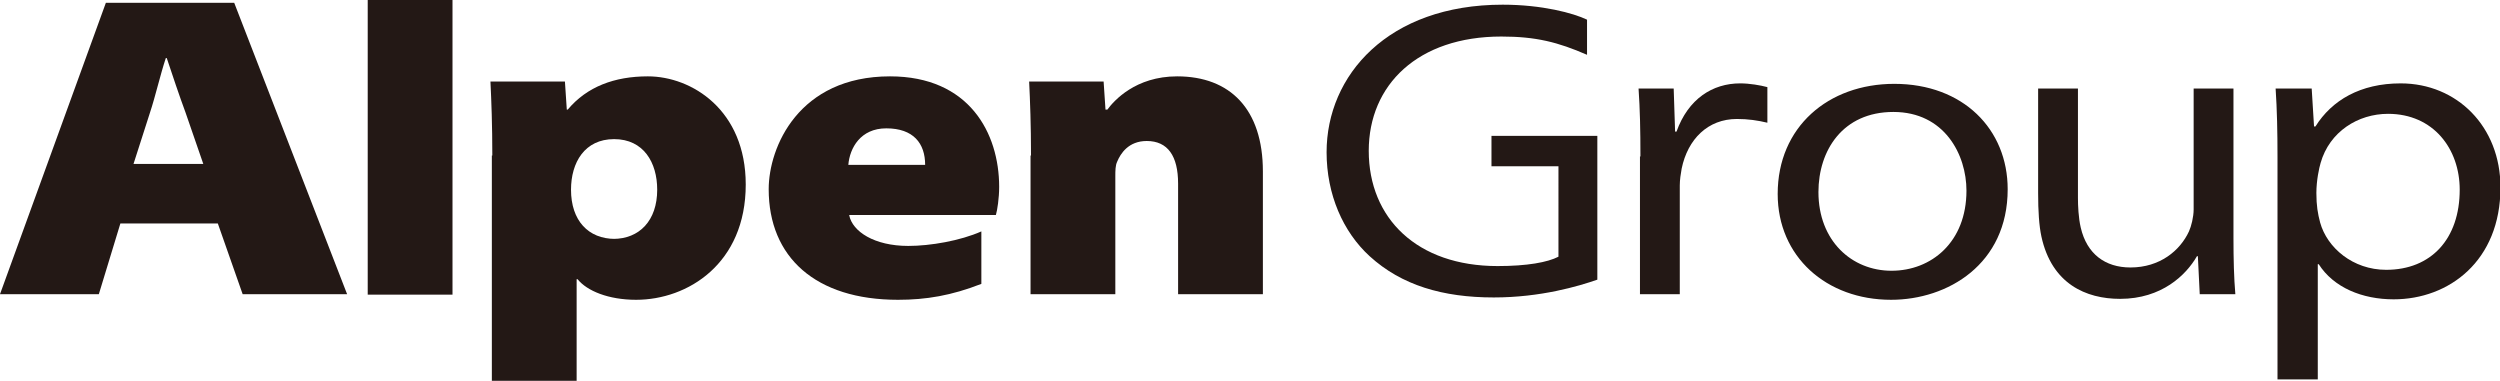 <?xml version="1.0" encoding="utf-8"?>
<!-- Generator: Adobe Illustrator 22.1.0, SVG Export Plug-In . SVG Version: 6.00 Build 0)  -->
<svg version="1.1" id="レイヤー_1" xmlns="http://www.w3.org/2000/svg" xmlns:xlink="http://www.w3.org/1999/xlink" x="0px"
	 y="0px" viewBox="0 0 533.7 81.3" style="enable-background:new 0 0 533.7 81.3;" xml:space="preserve">
<style type="text/css">
	.st0{fill:#231815;}
	.st1{display:none;}
	.st2{display:inline;fill:#231815;}
	.st3{display:none;fill:none;}
</style>
<g>
	<g>
		<path class="st0" d="M25.7,47.7l-4.6,15.1H0L22.6,0.6H50l24.1,62.2H51.8l-5.3-15.1H25.7 M43.4,35l-3.8-11c-1.3-3.5-2.8-8-4-11.6
			h-0.2c-1.2,3.6-2.2,8.1-3.4,11.7L28.5,35H43.4z"/>
		<rect x="78.5" class="st0" width="18.1" height="62.9"/>
		<path class="st0" d="M105.1,33.2c0-6.5-0.2-11.7-0.4-15.8h15.9l0.4,6h0.2c4.1-4.9,10-7.1,17.1-7.1c9.4,0,20.9,7.2,20.9,23.1
			c0,16.9-12.4,24.6-23.4,24.6c-5.9,0-10.5-1.9-12.5-4.4h-0.2v21.8h-18.1V33.2 M130.9,51c5.6,0,9.4-3.9,9.4-10.5
			c0-5.8-2.9-10.8-9.2-10.8h0c-6.3,0-9.2,5-9.2,10.8c0,6.6,3.7,10.5,9.4,10.5H130.9z"/>
		<path class="st0" d="M181.3,46c0.7,3.4,5.3,6.5,12.6,6.5c4.7,0,11.1-1.1,15.6-3.1v11.2c-6.4,2.5-11.8,3.4-17.8,3.4
			c-17.6,0-27.6-9.1-27.6-23.6c0-9,6.4-24.1,25.9-24.1c16.9,0,23.3,12.1,23.3,23.6c0,2.4-0.4,5-0.7,6H181.3 M197.5,35.2
			c0-4.6-2.5-7.8-8.3-7.8c-5.5,0-7.8,4.2-8.1,7.8H197.5z"/>
		<path class="st0" d="M220.1,33.2c0-6.5-0.2-11.7-0.4-15.8h15.9l0.4,6h0.4c1.4-1.9,6-7.1,14.9-7.1c11.3,0,18.3,7,18.3,20.3v26.2
			h-18.1V39.2c0-5.9-2.2-9.1-6.7-9.1c-3.9,0-5.6,2.7-6.3,4.4c-0.4,0.8-0.4,2-0.4,3.1v25.2h-18.1V33.2z"/>
	</g>
	<g>
		<path class="st0" d="M341,59.7c-4,1.4-12.1,3.8-22.1,3.8c-10.9,0-19.7-2.6-26.5-8.8c-5.7-5.2-9.2-13.2-9.2-22.2
			c0-16.4,13.1-31.5,37.6-31.5c8.4,0,15.1,1.8,18,3.2v7.5c-6.2-2.7-10.9-3.9-18.3-3.9c-17.8,0-28.3,10.3-28.3,24.4
			c0,14.4,10.3,24.6,27.5,24.6c6.3,0,10.7-0.8,13-2V35.5h-14.3v-6.5H341V59.7z"/>
		<path class="st0" d="M350.2,33.4c0-5.7-0.1-10.1-0.4-14.5h7.5l0.3,9.2h0.3c2.5-7,7.7-10.3,13.6-10.3c2,0,4.3,0.4,5.8,0.8v7.6
			c-2.1-0.5-4.1-0.8-6.5-0.8c-6.2,0-10.5,4.3-11.8,10.6c-0.2,1.1-0.4,2.4-0.4,3.6v23.2h-8.5V33.4z"/>
		<path class="st0" d="M403.8,57.8c-8.5,0-15.6-6.4-15.6-16.8c0-8.9,5.2-17.1,16-17.1c10.9,0,15.6,9.1,15.6,16.8
			C419.8,51.7,412.3,57.8,403.8,57.8L403.8,57.8z M403.7,64c12.1,0,24.9-7.6,24.9-23.6c0-12.8-9.5-22.5-24.2-22.5
			c-14.1,0-24.9,9.2-24.9,23.5C379.5,54.8,389.9,64,403.7,64L403.7,64z"/>
		<path class="st0" d="M476.8,50.8c0,4.5,0.1,8.5,0.4,12h-7.6l-0.4-8.1h-0.2c-2.3,4-7.5,9.1-16.4,9.1c-7.3,0-14.6-3.2-16.8-13.3
			c-0.5-2.3-0.7-5.5-0.7-9.2V18.9h8.5v23.4c0,1.5,0.1,4.2,0.6,6.3c1.3,5.6,5.2,8.5,10.6,8.5c6.3,0,10.6-3.6,12.5-7.7
			c0.5-1.1,1-3.1,1-4.7V18.9h8.5V50.8z"/>
		<path class="st0" d="M486.3,81h8.5V56.4h0.2c3.2,5,9.3,7.5,16,7.5c11.8,0,22.8-8.2,22.8-23.9c0-13-9.3-22.2-21.3-22.2
			c-8.6,0-14.7,3.6-18.2,9.2H494l-0.5-8.1h-7.7c0.3,4.5,0.4,9.3,0.4,14.5V81z M494.5,41.2c0-2.7,0.6-5.4,0.9-6.4
			c1.9-6.7,8-10.5,14.4-10.5c9.7,0,15.3,7.5,15.3,16.2c0,10.5-6.1,17.1-15.7,17.1c-7.1,0-12.6-4.7-14.1-10.1
			C494.8,45.6,494.5,43.9,494.5,41.2z"/>
	</g>
</g>
<g class="st1">
	<path class="st2" d="M70.9,132.7c6.4-2.5,17.5-9.8,22.7-24.4H72.9v-3.3h25.4c-1.4,5.7-4,11.1-7.5,15.8c4.6,3.7,9,7.6,13.2,11.7
		l-2.8,2.8c-2.1-2.4-4.9-5.4-12.5-12c-4.3,5.1-9.5,9.4-15.7,12L70.9,132.7z"/>
	<path class="st2" d="M107.2,131.6c2.8-3,5.1-6.5,5.7-14.7l3.5,0.3c-1,10.3-4,14.3-6.2,16.9L107.2,131.6z M125.3,103.5v6.7h12.9v3.2
		h-12.9v22.7h-3.5v-22.7h-13.5v-3.2h13.5v-6.7H125.3z M134.1,116.8c0.5,5.7,2.6,11,5.9,15.2l-3.2,2.1c-5-6.6-5.8-14.5-6.1-16.9
		L134.1,116.8z M141.7,105c0,2.2-1.7,4-4,4c-2.2,0-4-1.7-4-4c0-2.2,1.8-4,4-4C139.9,101.1,141.7,102.8,141.7,105z M135.7,105
		c0,1.1,0.9,2.1,2,2.1c1.1,0,2-0.9,2-2.1c0-1.1-0.9-2-2-2C136.6,103,135.7,103.9,135.7,105z"/>
	<path class="st2" d="M177.9,117.6v3.6h-33.7v-3.6H177.9z"/>
	<path class="st2" d="M185.9,118.9c-0.9-4.4-2.5-8.2-3.8-10.8l3.2-1c2.5,4.9,3.6,8.9,4.1,10.9L185.9,118.9z M186,132.6
		c19.9-2.9,22.5-20,23.5-26.9l3.9,0.7c-2.5,12.5-6.8,25.4-25.8,29.2L186,132.6z M196.1,117.1c-0.1-0.8-1.2-6.8-3.2-11.1l3.4-0.9
		c1.6,3.4,2.9,7.9,3.4,11.1L196.1,117.1z"/>
	<path class="st2" d="M231.1,102.8c-0.2,1-0.3,2-0.8,4h16.2v3.2h-17.1c-0.8,2.5-1.4,3.6-2.2,4.8c1.1-0.7,2.8-1.9,5.7-1.9
		c2,0,4.9,0.5,5.9,4.7c3.6-1.5,7.1-2.6,9.6-3.5l1.3,3.3c-2.8,0.8-6.3,1.7-10.4,3.3c0.2,1.6,0.2,3.2,0.2,4.4c0,1.4,0,2.4-0.1,3.1
		h-3.4c0.1-1.1,0.2-1.7,0.2-3.3c0-0.8,0-2-0.1-2.8c-1.9,0.9-7.6,3.7-7.6,7c0,3.6,4.6,3.6,8.6,3.6c1.7,0,5.3-0.1,10-0.5l0.1,3.3
		c-1.5,0.1-4.3,0.3-9.3,0.3c-4.3,0-12.8,0-12.8-6.5c0-3.8,3.6-6.9,10.7-10.3c-0.3-2-1.3-3.1-3.3-3.1c-2.2,0-5,1.3-7.8,4.2
		c-2.5,3.5-2.8,3.9-5.4,6.7l-2.5-2.3c5.4-4.9,7.9-11,9.1-14.5h-8.1v-3.2h8.9c0.5-2.2,0.5-3.2,0.6-4.2L231.1,102.8z"/>
	<path class="st2" d="M261.5,103.2h3.5l-0.3,5.4h12.2v3.2h-12.4l-0.3,7.1h4.3c5.7,0,7.3-1.1,8.2-1.8l1.3,2.9c-1,0.6-2.8,1.9-9.8,1.9
		H264c0,8.7,0,10.5,8,10.5c4.4,0,6-0.7,7.1-1.4c1.7-1.1,3-3.3,3-6c0-0.9,0-3.6-2.4-7.4l3-1.4c0.8,1.3,2.8,4.2,2.8,8.6
		c0,10.8-10,10.8-13.3,10.8c-11.4,0-11.6-4.2-11.6-13.6h-7.2v-3.1h7.3l0.3-7.1h-7v-3.2h7.1L261.5,103.2z"/>
	<path class="st2" d="M294.5,131.4c10.6,0.3,18.4-1.3,18.4-9c0-2.5-1.1-6.4-7-6.4c-3.5,0-11.8,1.8-15.7,2.8l-0.6-3.5
		c1.4-0.2,7.4-1.3,8.6-1.4c1.5-0.3,5.5-0.9,7.9-0.9c5,0,10.3,2.6,10.3,9.4c0,7.1-5.4,10.1-8.7,10.9c-5,1.3-10.4,1.2-12.8,1.1
		L294.5,131.4z"/>
	<path class="st2" d="M333.9,103c-0.1,2.7-0.1,4.6-0.1,7.3c0,3,0.6,4,0.9,4.7c2.4-0.8,6.5-2.1,14-3.2l0.4,3.6
		c-6,0.7-11.5,1.8-15.8,3.5c-2.5,0.9-8.8,3.5-8.8,8.3c0,4.7,4.9,5.1,14.2,5.1c6.2,0,9.8-0.4,11.7-0.6l0,3.5
		c-2.4,0.3-3.8,0.4-9.3,0.4c-10.2,0-12.8-0.5-15.4-1.6c-3.1-1.2-4.7-3.7-4.7-6.5c0-5.6,5.4-9.3,10.7-11.4c-1.3-2.1-1.4-2.7-1.4-13.1
		H333.9z"/>
	<path class="st2" d="M353.5,133.4c8-1.6,15.7-4.4,22.5-8.9c-11.2,1.1-12,1.2-22,1.6l-0.3-3c1.3,0,4.5-0.1,6-0.2v-17.7h8.9
		c0.5-1.1,0.8-2.5,1-3.5l3.3,0.3c-0.2,0.9-0.4,1.4-1,3.2h11.4v13.3c2.1-2.2,3-3.5,3.9-4.7l2.1,2.3c-0.9,1.1-2.8,3.5-6,6.2v11.4
		c0,3.3-2.4,3.4-3.4,3.4h-6.3l-0.6-3.2l5.9,0.1c1,0,1.2-0.3,1.2-1.1v-8c-7.3,5.7-16,9.3-25,11.4L353.5,133.4z M380,107.9h-17.3v3.2
		H380V107.9z M380,113.5h-17.3v3.1H380V113.5z M380,119h-17.3v3.9c7.4-0.3,11.1-0.5,17.2-1.3c0,0,0.1-0.1,0.1-0.2V119z"/>
	<path class="st2" d="M400.6,116.8v10.8c0,4.4,3.4,5.8,10.1,5.8h16.6l-0.6,3h-15.9c-3.9,0-10.1,0-11.8-5.3c-1.3,1.9-3.9,4.5-5.9,6
		l-1.6-3.3c0.9-0.6,4.3-3.2,5.9-5.3v-8.8h-5.6v-3H400.6z M400.3,111c-1.7-2-5-4.7-7.4-6.3l2-2.5c2.4,1.4,5.4,3.7,7.6,6.1L400.3,111z
		 M409.2,112.5h17.7v2.9h-7v16.1h-3.1v-16.1h-7.5v1.1c0,9-2.5,12.4-3.8,14l-2.6-2.1c1.3-1.6,3.4-4.4,3.4-12v-12
		c3.5-0.1,12-0.5,17.7-2.8l1.7,2.9c-6.7,2.1-14.7,2.5-16.4,2.6V112.5z"/>
	<path class="st2" d="M436.5,103.9c-1.2,5.6-1.6,11.2-1.6,17.1c0,5.1,0.3,9.9,1.4,14.2l-3.5,0.4c-0.6-2.5-1.3-5.3-1.3-13.9
		c0-10.2,1-15.8,1.4-18.1L436.5,103.9z M446.2,120.7c-0.6,0.9-1.8,2.6-1.8,5c0,3.3,2.3,4.4,8.4,4.4c1.9,0,5.2,0,8.5-0.4v3.4
		c-1.4,0.1-3.3,0.3-7,0.3c-4.8,0-13.3,0-13.3-7.5c0-3,1.4-5.5,2.1-6.6L446.2,120.7z M460.6,106.5v3.3h-18.4v-3.3H460.6z"/>
</g>
<rect x="-23.8" y="-24.2" class="st3" width="581.4" height="129.3"/>
<g>
	<rect x="-20.8" y="137" class="st3" width="581" height="48"/>
</g>
<rect x="-47.8" y="-48" class="st3" width="629" height="233"/>
</svg>
